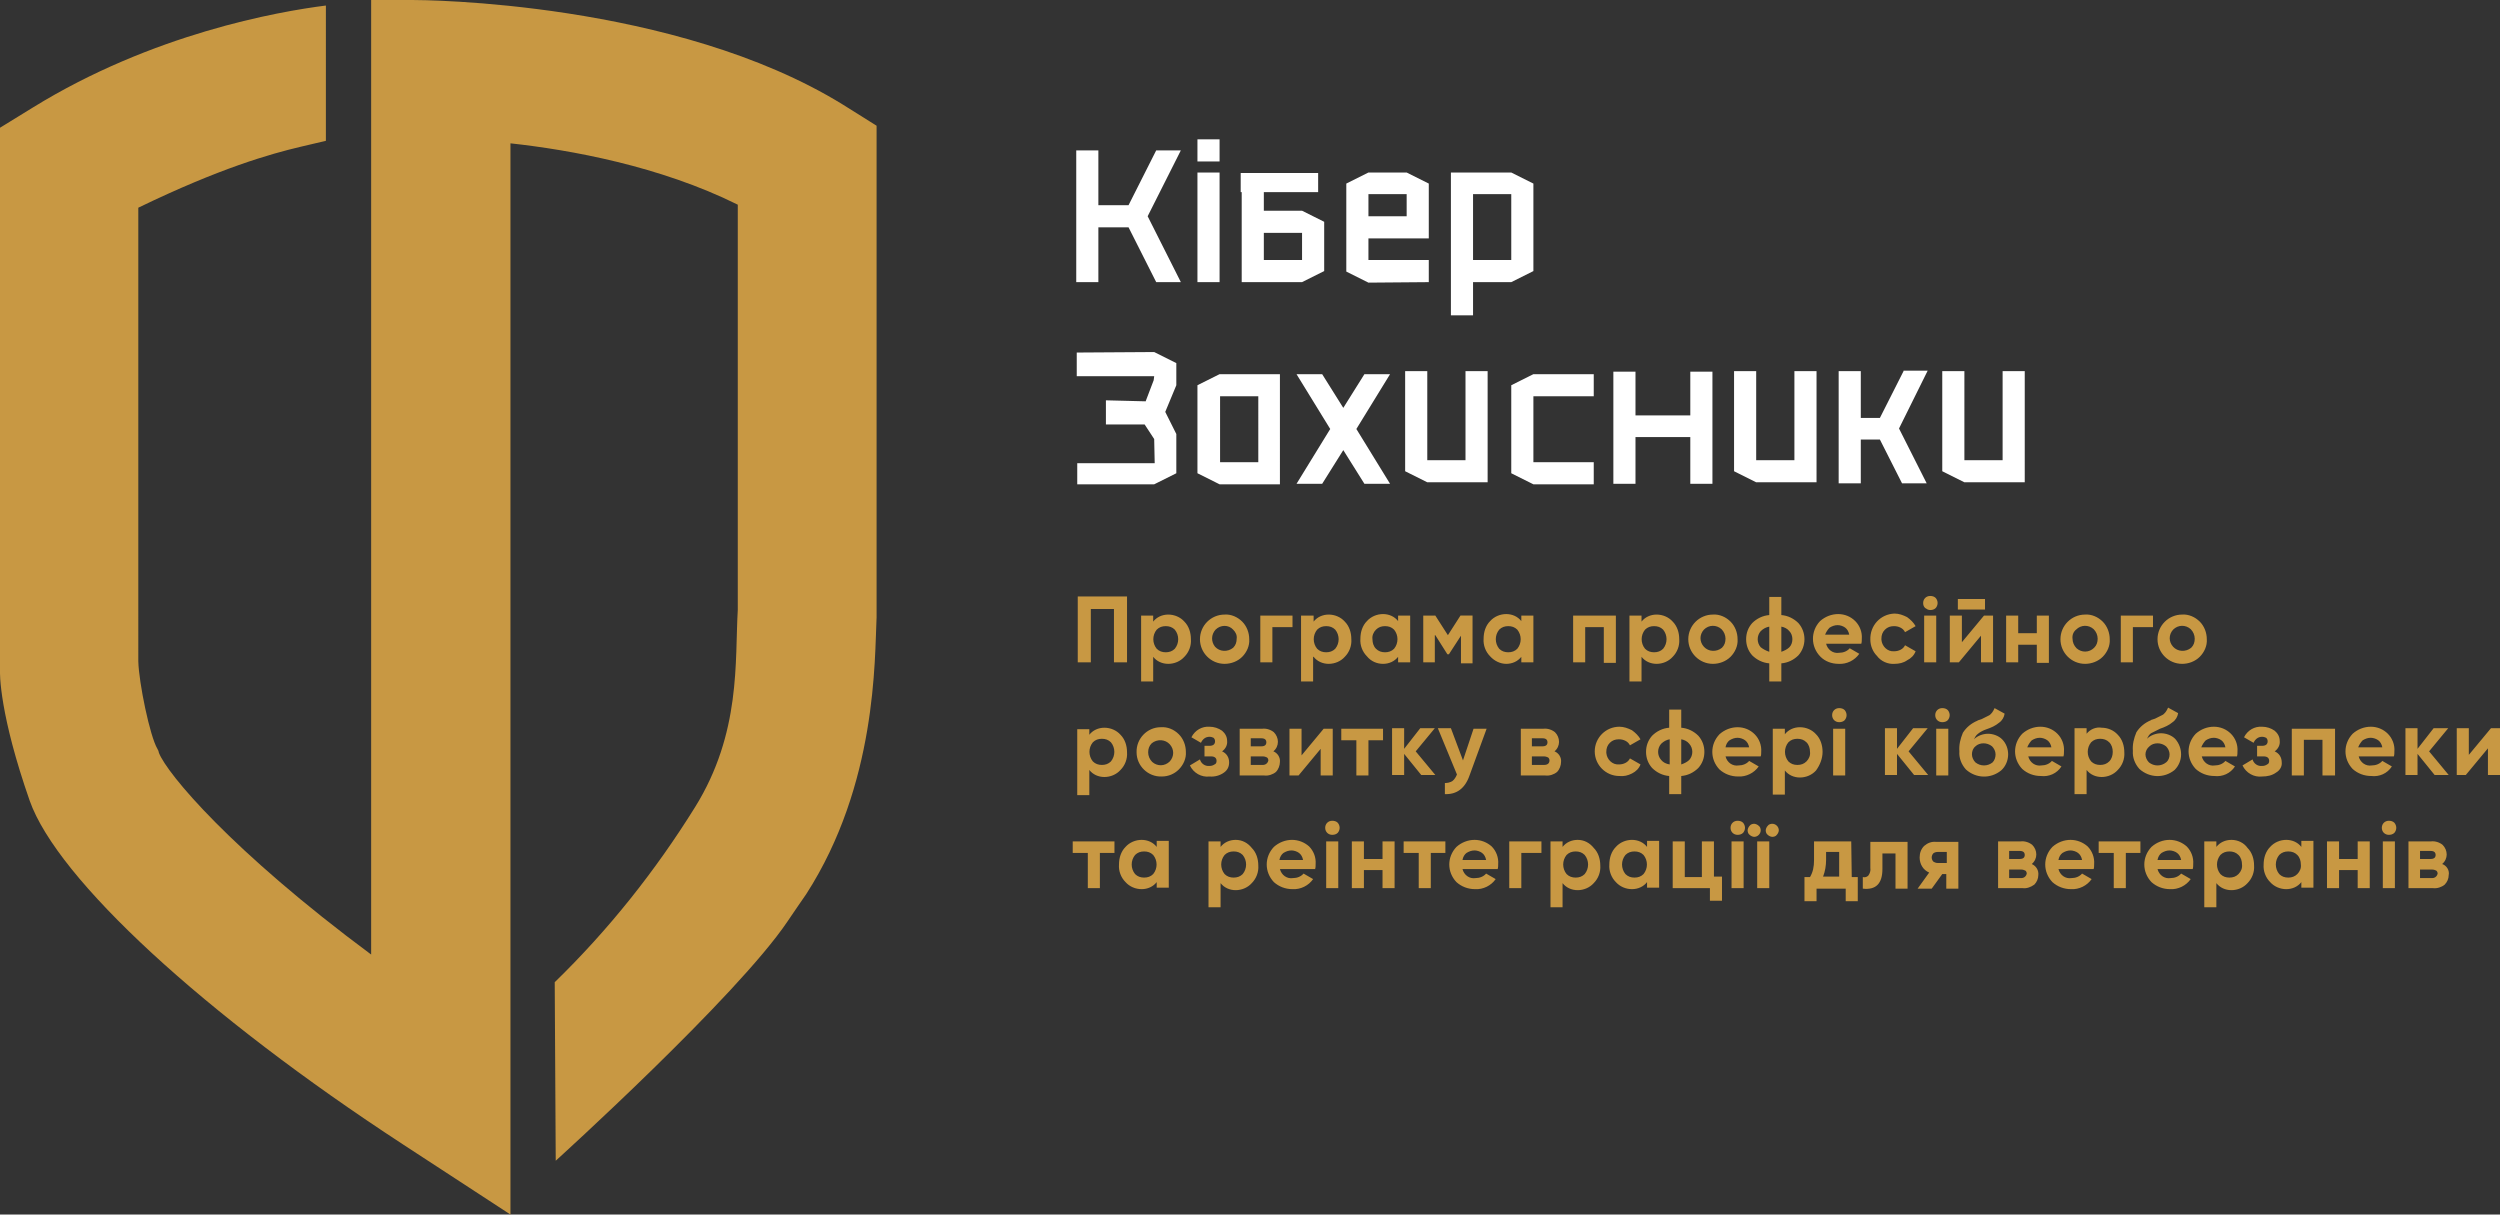 <?xml version="1.0" encoding="utf-8"?>
<!-- Generator: Adobe Illustrator 22.0.1, SVG Export Plug-In . SVG Version: 6.00 Build 0)  -->
<svg version="1.1" id="Layer_1" xmlns="http://www.w3.org/2000/svg" xmlns:xlink="http://www.w3.org/1999/xlink" x="0px" y="0px"
	 viewBox="0 0 497.1 241.5" style="enable-background:new 0 0 497.1 241.5;" xml:space="preserve">
<rect x="0" y="0" width="497.1" height="241.5" fill="#333333" stroke="none"/>
<style type="text/css">
	.st0{fill:#C89843;}
	.st1{fill:#FFFFFF;}
</style>
<title>Asset 1</title>
<g id="Layer_2_1_">
	<g id="Layer_1-2">
		<path class="st0" d="M167.6,20.8C134.2,0.2,83.9,0,82,0h-8.2v189.8c-27.9-20.7-40.6-36-42.2-40.1l-0.1-0.4l-0.2-0.4
			c-1.5-2.5-3.7-13.2-3.8-17.4V41.3c16.3-7.9,26.3-10.7,32.2-12.1l5.1-1.2V1.1l0,0C55.3,2.3,30.3,6.7,6.5,21.4l-6.5,4v107.2
			c-0.1,1.6,0,9.7,5.9,26.6c5.5,15.6,34.6,42.5,74.3,68.4l21.3,13.9v-213c11.9,1.3,29.7,4.5,45.2,12.2v80.6
			c-0.6,10.1,0.7,24.4-8.5,39.2c-7.9,12.7-17.2,24.4-27.9,34.8l0.2,35.5c0,0,36-32.6,46.1-47.6c1.3-1.9,2.5-3.7,3.7-5.4
			c14.1-21.9,13.6-46.7,14-55.1V25L167.6,20.8z"/>
		<path class="st1" d="M229.9,29.9l-5.5,10.9h-6V29.9H214v26.2h4.4V45.2h6l5.5,10.9h4.9L228.2,43l6.6-13.1H229.9z M242.5,27.7h-4.4
			v4.4h4.4V27.7z M242.5,34.3h-4.4v21.8h4.4V34.3z M246.9,56.1h12l4.4-2.2v-9.8l-4.4-2.2h-7.6v-3.7h10.8v-3.8h-15.4v3.8h0.2
			L246.9,56.1z M251.3,46.3h7.6v5.4h-7.6L251.3,46.3z M284.1,56.1v-4.4h-12v-4.3h12V36.5l-4.4-2.2h-7.6l-4.4,2.2V54l4.4,2.2
			C272.1,56.2,284.1,56.1,284.1,56.1z M272.1,38.6h7.6V43h-7.6V38.6z M292.9,56.1h7.6l4.4-2.2V36.5l-4.4-2.2h-12v28.4h4.4V56.1z
			 M292.9,38.6h7.6v13.1h-7.6V38.6z M214.1,70.1v4.7h15.4l-0.1,0.8l-1.6,4.2l-7.9-0.2v4.8h7.7l1.9,2.9l0.1,4.8h-15.4v4.2h15.3
			l4.4-2.2v-7.8l-2.2-4.4l2.2-5.3v-4.4l-4.4-2.2L214.1,70.1L214.1,70.1z M238.1,76.6v17.5l4.4,2.2h12V74.4h-12L238.1,76.6z
			 M250.2,91.9h-7.6V78.8h7.6V91.9z M271.3,74.4l-4.2,6.7l-4.2-6.7h-5.1l6.7,10.9l-6.7,10.9h5.1l4.2-6.7l4.2,6.7h5.1l-6.7-10.9
			l6.7-10.9H271.3z M291.4,91.5h-7.6V73.8h-4.4v19.9l4.4,2.2h12V73.8h-4.4V91.5z M300.5,76.6v17.5l4.4,2.2h12v-4.4h-12V78.8h12v-4.4
			h-12L300.5,76.6z M336.1,82.6h-10.9v-8.7h-4.4v22.3h4.4v-9.3h10.9v9.3h4.4V73.9h-4.4V82.6z M356.8,91.5h-7.6V73.8h-4.4v19.9
			l4.4,2.2h12V73.8h-4.4V91.5z M378.5,73.8l-4.7,9.3H370v-9.3h-4.4v22.3h4.4v-8.7h3.8l4.4,8.7h4.9l-5.5-10.9l5.7-11.5h-4.8
			L378.5,73.8z M398.2,73.8v17.7h-7.6V73.8h-4.4v19.9l4.4,2.2h12V73.8H398.2z"/>
		<path class="st0" d="M216.9,121.1h4.6v10.6h2.6v-13.1h-9.8v13.1h2.6L216.9,121.1L216.9,121.1z M229.3,130.6c0.7,0.9,1.8,1.4,3,1.4
			c1.2,0,2.4-0.5,3.2-1.4c0.9-0.9,1.4-2.2,1.3-3.5c0-1.3-0.4-2.6-1.3-3.5c-0.8-0.9-2-1.4-3.2-1.4c-1.2,0-2.3,0.5-3,1.4v-1.2h-2.4
			v13.1h2.4V130.6z M230,125.2c0.5-0.5,1.1-0.7,1.8-0.7c0.7,0,1.3,0.2,1.8,0.7c0.9,1.1,0.9,2.7,0,3.8c-0.5,0.5-1.1,0.7-1.8,0.7
			c-0.7,0-1.3-0.2-1.8-0.7C229.1,127.9,229.1,126.3,230,125.2z M243.5,132c1.3,0,2.6-0.5,3.5-1.4c0.9-0.9,1.5-2.2,1.4-3.5
			c0-1.3-0.5-2.6-1.4-3.5c-0.9-0.9-2.2-1.5-3.5-1.4c-2.7,0-4.9,2.2-4.9,4.9C238.6,129.8,240.8,132,243.5,132
			C243.5,132,243.5,132,243.5,132z M241.7,125.2c1-1,2.6-1,3.5,0c0.5,0.5,0.8,1.1,0.7,1.8c0,0.7-0.2,1.3-0.7,1.8
			c-1.1,0.9-2.7,0.8-3.6-0.2C240.8,127.6,240.8,126.2,241.7,125.2L241.7,125.2z M253,124.7h4v-2.3h-6.4v9.3h2.4L253,124.7z
			 M261.2,130.6c0.7,0.9,1.8,1.4,3,1.4c1.2,0,2.4-0.5,3.2-1.4c0.9-0.9,1.4-2.2,1.3-3.5c0-1.3-0.4-2.6-1.3-3.5
			c-0.8-0.9-2-1.4-3.2-1.4c-1.2,0-2.3,0.5-3,1.4v-1.2h-2.5v13.1h2.4v-4.9L261.2,130.6z M261.9,125.2c0.5-0.5,1.1-0.7,1.8-0.7
			c0.7,0,1.3,0.2,1.8,0.7c0.9,1.1,0.9,2.7,0,3.8c-0.5,0.5-1.1,0.7-1.8,0.7c-0.7,0-1.3-0.2-1.8-0.7C261,127.9,261,126.3,261.9,125.2z
			 M275,132c1.2,0,2.3-0.5,3-1.4v1.1h2.4v-9.3H278v1.1c-0.7-0.9-1.8-1.4-3-1.4c-1.2,0-2.4,0.5-3.2,1.4c-0.9,0.9-1.3,2.2-1.3,3.5
			c-0.1,1.3,0.4,2.6,1.3,3.5C272.6,131.5,273.8,132,275,132z M273.6,125.2c0.5-0.5,1.1-0.7,1.8-0.7c0.7,0,1.3,0.2,1.8,0.7
			c0.9,1.1,0.9,2.7,0,3.8c-0.5,0.5-1.1,0.7-1.8,0.7c-0.7,0-1.3-0.2-1.8-0.7c-0.5-0.5-0.7-1.2-0.7-1.9
			C272.8,126.4,273.1,125.7,273.6,125.2L273.6,125.2z M285.4,126.3l2.4,3.8h0.3l2.4-3.7v5.5h2.3v-9.5h-2.4l-2.5,3.9l-2.5-3.9H283
			v9.3h2.3v-5.4H285.4z M299.5,132c1.2,0,2.3-0.5,3-1.4v1.1h2.4v-9.3h-2.4v1.1c-0.7-0.9-1.8-1.4-3-1.4c-1.2,0-2.4,0.5-3.2,1.4
			c-0.9,0.9-1.3,2.2-1.3,3.5c-0.1,1.3,0.4,2.6,1.3,3.5C297.1,131.4,298.3,132,299.5,132L299.5,132z M298.1,125.2
			c0.5-0.5,1.1-0.7,1.8-0.7c0.7,0,1.3,0.2,1.8,0.7c0.9,1.1,0.9,2.7,0,3.8c-0.5,0.5-1.1,0.7-1.8,0.7c-0.7,0-1.3-0.2-1.8-0.7
			C297.2,127.9,297.2,126.3,298.1,125.2z M315.2,124.7h3.7v7.1h2.4v-9.4h-8.5v9.3h2.4V124.7z M326.4,130.6c0.7,0.9,1.8,1.4,3,1.4
			c1.2,0,2.4-0.5,3.2-1.4c0.9-0.9,1.4-2.2,1.3-3.5c0-1.3-0.4-2.6-1.3-3.5c-0.8-0.9-2-1.4-3.2-1.4c-1.2,0-2.3,0.5-3,1.4v-1.2H324
			v13.1h2.4V130.6z M327.1,125.2c0.5-0.5,1.1-0.7,1.8-0.7c0.7,0,1.3,0.2,1.8,0.7c0.9,1.1,0.9,2.7,0,3.8c-0.5,0.5-1.1,0.7-1.8,0.7
			c-0.7,0-1.3-0.2-1.8-0.7C326.2,127.9,326.2,126.3,327.1,125.2z M340.6,132c1.3,0,2.6-0.5,3.5-1.4c0.9-0.9,1.5-2.2,1.4-3.5
			c0-1.3-0.5-2.6-1.4-3.5c-0.9-0.9-2.2-1.5-3.5-1.4c-2.7,0-4.9,2.2-4.9,4.9C335.7,129.8,337.9,132,340.6,132
			C340.6,132,340.6,132,340.6,132z M338.8,125.2c1-1,2.5-1,3.5-0.1c0.5,0.5,0.8,1.2,0.8,1.9c0,0.7-0.2,1.3-0.7,1.8
			c-1.1,0.9-2.7,0.8-3.6-0.2C337.9,127.6,337.9,126.2,338.8,125.2L338.8,125.2z M357.6,123.9c-0.9-0.9-2.1-1.5-3.4-1.6v-3.6h-2.4
			v3.6c-1.3,0.1-2.5,0.7-3.4,1.6c-0.8,0.9-1.2,2-1.2,3.2c0,1.2,0.4,2.3,1.2,3.2c0.9,0.9,2.1,1.5,3.4,1.6v3.6h2.4v-3.6
			c1.3-0.1,2.5-0.7,3.4-1.6C359.2,128.5,359.2,125.7,357.6,123.9z M351.8,129.6c-0.6-0.2-1.2-0.5-1.7-0.9c-0.8-0.9-0.8-2.3,0-3.2
			c0.5-0.5,1.1-0.8,1.7-0.9V129.6z M355.8,128.7c-0.4,0.4-1,0.7-1.6,0.9v-5c0.6,0.1,1.2,0.4,1.6,0.9c0.4,0.4,0.6,1,0.6,1.6
			C356.4,127.7,356.2,128.3,355.8,128.7L355.8,128.7z M365.6,132c1.6,0.1,3.2-0.7,4.1-2l-1.9-1.1c-0.5,0.6-1.3,0.9-2.1,0.9
			c-1.2,0.2-2.3-0.6-2.6-1.8h7c0.1-0.3,0.1-0.7,0.1-1c0.1-1.3-0.4-2.6-1.3-3.5c-0.9-0.9-2.1-1.4-3.4-1.4c-1.3,0-2.6,0.5-3.6,1.4
			c-1.9,2-1.9,5.1,0.1,7.1C362.9,131.5,364.2,132,365.6,132z M363.8,124.8c0.5-0.3,1-0.5,1.6-0.5c0.5,0,1.1,0.2,1.5,0.5
			c0.4,0.3,0.7,0.8,0.8,1.4h-4.8C363.1,125.7,363.4,125.2,363.8,124.8L363.8,124.8z M376.7,132c0.9,0,1.8-0.2,2.5-0.7
			c0.8-0.4,1.4-1,1.7-1.8l-2.1-1.2c-0.2,0.4-0.5,0.7-0.9,0.9c-0.4,0.2-0.8,0.3-1.3,0.3c-1.3,0.1-2.4-1-2.5-2.3c0-0.1,0-0.1,0-0.2
			c0-0.7,0.2-1.3,0.7-1.8c0.5-0.5,1.1-0.7,1.8-0.7c0.5,0,0.9,0.1,1.3,0.3c0.4,0.2,0.7,0.5,0.9,0.9l2.1-1.2c-0.4-0.7-1-1.3-1.7-1.8
			c-0.8-0.4-1.6-0.7-2.5-0.7c-2.8,0.1-4.9,2.4-4.8,5.2c0,1.2,0.5,2.4,1.3,3.2C374,131.5,375.4,132.1,376.7,132L376.7,132z
			 M383.8,121.3c0.4,0,0.8-0.1,1.1-0.4c0.5-0.6,0.5-1.4,0-2c-0.3-0.3-0.7-0.4-1.1-0.4c-0.8,0-1.4,0.6-1.4,1.4c0,0.4,0.1,0.7,0.4,1
			C383.1,121.1,383.4,121.3,383.8,121.3L383.8,121.3z M382.6,131.7h2.4v-9.3h-2.4V131.7z M394.7,119.1h-5.4v2.1h5.4V119.1z
			 M393.9,126.4v5.3h2.4v-9.3h-1.8l-4.4,5.3v-5.3h-2.4v9.3h1.8L393.9,126.4z M401.3,128.2h3.7v3.6h2.4v-9.4H405v3.5h-3.7v-3.5h-2.4
			v9.3h2.4V128.2z M414.6,132c1.3,0,2.6-0.5,3.5-1.4c0.9-0.9,1.5-2.2,1.4-3.5c0-1.3-0.5-2.6-1.4-3.5c-0.9-0.9-2.2-1.5-3.5-1.4
			c-2.7,0-4.9,2.2-4.9,4.9C409.7,129.8,411.9,132,414.6,132C414.6,132,414.6,132,414.6,132z M412.8,125.2c1-1,2.5-1,3.5-0.1
			c0.5,0.5,0.8,1.2,0.8,1.9c0,0.7-0.2,1.3-0.7,1.8c-1,1-2.5,1-3.5,0.1c-0.5-0.5-0.8-1.2-0.8-1.9C412,126.3,412.3,125.6,412.8,125.2
			L412.8,125.2z M424.1,124.7h4v-2.3h-6.4v9.3h2.4V124.7z M433.9,132c1.3,0,2.6-0.5,3.5-1.4c0.9-0.9,1.5-2.2,1.4-3.5
			c0-1.3-0.5-2.6-1.4-3.5c-0.9-0.9-2.2-1.5-3.5-1.4c-2.7,0-4.9,2.2-4.9,4.9C429,129.8,431.2,132,433.9,132
			C433.9,132,433.9,132,433.9,132z M432.1,125.2c1-1,2.5-1,3.5-0.1c0.5,0.5,0.8,1.2,0.8,1.9c0,0.7-0.2,1.3-0.7,1.8
			c-1.1,0.9-2.7,0.8-3.6-0.2C431.2,127.6,431.2,126.2,432.1,125.2L432.1,125.2z M216.6,153.1c0.7,0.9,1.8,1.4,3,1.4
			c1.2,0,2.4-0.5,3.2-1.4c0.9-0.9,1.4-2.2,1.3-3.5c0-1.3-0.4-2.6-1.3-3.5c-0.8-0.9-2-1.4-3.2-1.4c-1.2,0-2.3,0.5-3,1.4V145h-2.4
			v13.1h2.4V153.1z M217.3,147.6c0.5-0.5,1.1-0.7,1.8-0.7c0.7,0,1.3,0.2,1.8,0.7c0.9,1.1,0.9,2.7,0,3.8c-0.5,0.5-1.1,0.7-1.8,0.7
			c-0.7,0-1.3-0.2-1.8-0.7C216.4,150.3,216.4,148.7,217.3,147.6z M230.8,144.6c-2.7,0-4.9,2.3-4.8,5c0,2.7,2.3,4.9,5,4.8
			c1.3,0,2.5-0.5,3.4-1.4c0.9-0.9,1.5-2.2,1.4-3.5c0-1.3-0.5-2.6-1.4-3.5C233.4,145,232.1,144.5,230.8,144.6L230.8,144.6z
			 M232.6,151.4c-1,1-2.5,1-3.5,0.1c-0.5-0.5-0.8-1.2-0.8-1.9c0-0.7,0.2-1.3,0.7-1.8c1.1-0.9,2.7-0.8,3.6,0.2
			C233.5,149,233.5,150.4,232.6,151.4z M243.4,153.6c0.7-0.5,1-1.2,1-2c0-1-0.5-1.8-1.4-2.2c0.7-0.5,1.1-1.3,1-2.1
			c0-0.8-0.4-1.5-1-2c-0.7-0.5-1.6-0.8-2.5-0.8c-1.5-0.1-2.9,0.7-3.6,2.1l1.9,1.1c0.3-0.7,0.9-1.2,1.7-1.2c0.3,0,0.6,0.1,0.8,0.2
			c0.2,0.2,0.3,0.4,0.3,0.7c0,0.6-0.4,0.9-1.1,0.9h-1v2.1h1.3c0.7,0,1.1,0.3,1.1,0.9c0,0.3-0.1,0.6-0.4,0.7c-0.3,0.2-0.6,0.3-1,0.3
			c-0.9,0.1-1.7-0.5-1.9-1.3l-2,1.2c0.7,1.5,2.3,2.4,3.9,2.2C241.5,154.5,242.6,154.2,243.4,153.6L243.4,153.6z M254.5,151.5
			c0.1-0.9-0.5-1.8-1.3-2.1c0.6-0.5,0.9-1.2,0.9-1.9c0-0.7-0.3-1.4-0.8-1.9c-0.6-0.5-1.5-0.8-2.3-0.7h-4.5v9.3h4.9
			c0.8,0.1,1.7-0.2,2.3-0.7C254.2,153,254.5,152.2,254.5,151.5L254.5,151.5z M248.7,146.8h2.1c0.7,0,1,0.3,1,0.8s-0.3,0.8-1,0.8
			h-2.1V146.8z M251.1,152.1h-2.4v-1.7h2.4c0.3,0,0.6,0.1,0.8,0.2c0.2,0.1,0.3,0.4,0.3,0.6C252.1,151.7,251.7,152.1,251.1,152.1
			L251.1,152.1z M265,154.2v-9.3h-1.8l-4.4,5.3v-5.3h-2.4v9.3h1.8l4.4-5.3v5.3H265z M269.7,154.2h2.4v-7h2.9v-2.3h-8.3v2.3h3V154.2z
			 M279.2,144.8h-2.4v9.3h2.4v-4.2l3.4,4.2h2.8l-3.9-4.7l3.8-4.6h-2.9l-3.2,4.1L279.2,144.8L279.2,144.8z M288.5,144.8h-2.6l3.8,9.2
			c-0.2,0.5-0.5,1-0.9,1.3c-0.5,0.3-1,0.4-1.5,0.4v2.2c2.3,0.1,4-1.1,4.9-3.7l3.4-9.3H293l-2.1,6.3L288.5,144.8z M310.4,151.5
			c0.1-0.9-0.5-1.8-1.3-2.1c0.6-0.5,0.9-1.2,0.9-1.9c0-0.7-0.3-1.4-0.8-1.9c-0.6-0.5-1.5-0.8-2.3-0.7h-4.5v9.3h4.9
			c0.8,0.1,1.7-0.2,2.3-0.7C310.1,153,310.4,152.2,310.4,151.5L310.4,151.5z M304.6,146.8h2.1c0.7,0,1,0.3,1,0.8s-0.3,0.8-1,0.8
			h-2.1V146.8z M307,152.1h-2.4v-1.7h2.4c0.3,0,0.6,0.1,0.8,0.2c0.2,0.1,0.3,0.4,0.3,0.6C308.1,151.8,307.7,152.1,307,152.1z
			 M324.5,153.8c0.8-0.4,1.4-1,1.7-1.8l-2.1-1.2c-0.2,0.4-0.5,0.7-0.9,0.9c-0.4,0.2-0.8,0.3-1.3,0.3c-1.3,0.1-2.4-1-2.5-2.3
			c0-0.1,0-0.1,0-0.2c0-0.7,0.2-1.3,0.7-1.8c0.5-0.5,1.1-0.7,1.8-0.7c0.5,0,0.9,0.1,1.3,0.3c0.4,0.2,0.7,0.5,0.9,0.9l2.1-1.2
			c-0.4-0.7-1-1.3-1.7-1.8c-0.8-0.4-1.6-0.7-2.5-0.7c-2.7,0-4.9,2.2-4.9,4.9c0,2.7,2.2,4.9,4.9,4.9
			C322.9,154.4,323.7,154.2,324.5,153.8L324.5,153.8z M334.3,157.9v-3.6c1.3-0.1,2.5-0.7,3.4-1.6c0.8-0.9,1.2-2,1.2-3.2
			c0-1.2-0.4-2.3-1.2-3.2c-0.9-0.9-2.1-1.5-3.4-1.6v-3.6h-2.4v3.6c-1.3,0.1-2.5,0.7-3.4,1.6c-0.8,0.9-1.2,2-1.2,3.2
			c0,1.2,0.4,2.3,1.2,3.2c0.9,0.9,2.1,1.5,3.4,1.6v3.6H334.3z M334.3,147c0.6,0.1,1.2,0.4,1.6,0.9c0.8,0.9,0.8,2.3,0,3.2
			c-0.4,0.4-1,0.7-1.6,0.9V147z M330.3,151.1c-0.8-0.9-0.8-2.3,0-3.2c0.5-0.5,1.1-0.8,1.7-0.9v5
			C331.3,151.9,330.7,151.6,330.3,151.1L330.3,151.1z M350.2,149.5c0.1-1.3-0.4-2.6-1.3-3.5c-0.9-0.9-2.1-1.4-3.4-1.4
			c-1.3,0-2.6,0.5-3.6,1.4c-1.9,2-1.9,5,0,7c1,0.9,2.3,1.4,3.7,1.4c1.6,0.1,3.2-0.7,4.1-2l-1.9-1.1c-0.5,0.6-1.3,0.9-2.1,0.9
			c-1.2,0.2-2.3-0.6-2.6-1.8h7C350.2,150.1,350.2,149.8,350.2,149.5L350.2,149.5z M343.1,148.6c0.1-0.6,0.4-1.1,0.8-1.4
			c0.5-0.3,1-0.5,1.6-0.5c0.5,0,1.1,0.2,1.5,0.5c0.4,0.3,0.7,0.8,0.8,1.4H343.1z M362.4,149.5c0-1.3-0.4-2.6-1.3-3.5
			c-0.8-0.9-2-1.4-3.2-1.4c-1.2,0-2.3,0.5-3,1.4v-1.1h-2.4V158h2.4v-4.8c0.7,0.9,1.8,1.4,3,1.4c1.2,0,2.4-0.5,3.2-1.4
			C361.9,152.1,362.4,150.8,362.4,149.5L362.4,149.5z M359.2,151.4c-0.5,0.5-1.1,0.7-1.8,0.7c-0.7,0-1.3-0.2-1.8-0.7
			c-0.9-1.1-0.9-2.7,0-3.8c0.5-0.5,1.1-0.7,1.8-0.7c0.7,0,1.3,0.2,1.8,0.7c0.5,0.5,0.7,1.2,0.7,1.9
			C360,150.2,359.7,150.9,359.2,151.4L359.2,151.4z M366.8,141.2c-0.3-0.3-0.7-0.4-1.1-0.4c-0.8,0-1.4,0.6-1.4,1.4
			c0,0.8,0.6,1.4,1.4,1.4c0.4,0,0.8-0.1,1.1-0.4C367.3,142.6,367.3,141.8,366.8,141.2L366.8,141.2z M364.5,154.2h2.4v-9.3h-2.4
			V154.2z M379.5,149.4l3.8-4.6h-2.9l-3.2,4.1v-4.1h-2.4v9.3h2.4v-4.2l3.4,4.2h2.8L379.5,149.4z M385,154.2h2.4v-9.3H385L385,154.2z
			 M387.3,141.2c-0.3-0.3-0.7-0.4-1.1-0.4c-0.8,0-1.4,0.6-1.4,1.4c0,0.8,0.6,1.4,1.4,1.4c0.4,0,0.8-0.1,1.1-0.4
			C387.8,142.6,387.8,141.8,387.3,141.2L387.3,141.2z M399.3,150c0-1.1-0.4-2.2-1.2-3c-0.7-0.7-1.8-1.1-2.8-1.1
			c-1,0-2.1,0.4-2.8,1.1c0.2-0.4,0.4-0.8,0.8-1.1c0.5-0.4,1.1-0.7,1.7-0.9c0.9-0.3,1.8-0.7,2.5-1.3c0.6-0.4,1-1.1,1.1-1.8l-2-1.1
			c-0.1,0.3-0.3,0.6-0.5,0.9c-0.2,0.2-0.4,0.5-0.7,0.6l-0.6,0.3L394,143c-0.1,0-0.2,0.1-0.3,0.1s-0.2,0.1-0.3,0.1
			c-0.1,0-0.1,0-0.2,0.1c-1.2,0.5-2.2,1.3-2.9,2.4c-0.5,1.2-0.8,2.4-0.7,3.7c-0.1,1.3,0.4,2.6,1.3,3.6c2,1.8,4.9,1.9,7,0.2
			C398.8,152.4,399.3,151.2,399.3,150L399.3,150z M396.2,151.6c-0.5,0.4-1.1,0.6-1.7,0.6c-0.6,0-1.2-0.2-1.7-0.6
			c-0.4-0.4-0.7-1-0.7-1.6c0-0.6,0.2-1.2,0.7-1.6c0.4-0.4,1-0.6,1.6-0.6c0.6,0,1.2,0.2,1.7,0.6c0.4,0.4,0.7,1,0.7,1.6
			C396.8,150.6,396.6,151.2,396.2,151.6L396.2,151.6z M409.9,152.4l-1.9-1.1c-0.5,0.6-1.3,0.9-2.1,0.9c-1.2,0.2-2.3-0.6-2.6-1.8h7
			c0.1-0.3,0.1-0.7,0.1-1c0.1-1.3-0.4-2.6-1.3-3.5c-0.9-0.9-2.1-1.4-3.4-1.4c-1.3,0-2.6,0.5-3.6,1.4c-1.9,2-1.9,5,0,7
			c1,0.9,2.3,1.4,3.7,1.4C407.4,154.5,409,153.8,409.9,152.4L409.9,152.4z M404,147.2c0.5-0.3,1-0.5,1.6-0.5c0.5,0,1.1,0.2,1.5,0.5
			c0.4,0.3,0.7,0.8,0.8,1.4h-4.8C403.3,148.1,403.6,147.6,404,147.2L404,147.2z M414.9,145.9v-1.1h-2.4v13.1h2.4v-4.8
			c0.7,0.9,1.8,1.4,3,1.4c1.2,0,2.4-0.5,3.2-1.4c0.9-0.9,1.4-2.2,1.3-3.5c0-1.3-0.4-2.6-1.3-3.5c-0.8-0.9-2-1.4-3.2-1.4
			C416.8,144.5,415.6,145,414.9,145.9L414.9,145.9z M420.1,149.5c0,0.7-0.2,1.4-0.7,1.9c-0.5,0.5-1.1,0.7-1.8,0.7
			c-0.7,0-1.3-0.2-1.8-0.7c-0.9-1.1-0.9-2.7,0-3.8c0.5-0.5,1.1-0.7,1.8-0.7c0.7,0,1.3,0.2,1.8,0.7
			C419.9,148.1,420.1,148.8,420.1,149.5L420.1,149.5z M429.5,144.9c0.9-0.3,1.8-0.7,2.5-1.3c0.6-0.4,1-1.1,1.1-1.8l-2-1.1
			c-0.1,0.3-0.3,0.6-0.5,0.9c-0.2,0.2-0.4,0.5-0.7,0.6l-0.6,0.3l-0.8,0.4c-0.1,0-0.2,0.1-0.3,0.1s-0.2,0.1-0.3,0.1
			c-0.1,0-0.1,0-0.2,0.1c-1.2,0.5-2.2,1.3-2.9,2.4c-0.5,1.2-0.8,2.4-0.7,3.7c-0.1,1.3,0.4,2.6,1.3,3.6c2,1.8,4.9,1.9,7,0.2
			c1.7-1.7,1.7-4.4,0.1-6.2c-0.7-0.7-1.8-1.1-2.8-1.1c-1,0-2.1,0.4-2.8,1.1c0.2-0.4,0.4-0.8,0.8-1.1
			C428.3,145.5,428.9,145.2,429.5,144.9L429.5,144.9z M427.4,148.4c0.4-0.4,1-0.6,1.6-0.6c0.6,0,1.2,0.2,1.7,0.6
			c0.4,0.4,0.7,1,0.7,1.6c0,0.6-0.2,1.2-0.7,1.6c-0.5,0.4-1.1,0.6-1.7,0.6c-0.6,0-1.2-0.2-1.7-0.6c-0.4-0.4-0.7-1-0.7-1.6
			C426.6,149.4,426.9,148.8,427.4,148.4L427.4,148.4z M444.4,152.4l-1.9-1.1c-0.5,0.6-1.3,0.9-2.1,0.9c-1.2,0.2-2.3-0.6-2.6-1.8h7
			c0.1-0.3,0.1-0.7,0.1-1c0.1-1.3-0.4-2.6-1.3-3.5c-0.9-0.9-2.1-1.4-3.4-1.4c-1.3,0-2.6,0.5-3.6,1.4c-1.9,2-1.9,5,0,7
			c1,0.9,2.3,1.4,3.7,1.4C441.9,154.5,443.5,153.8,444.4,152.4L444.4,152.4z M438.6,147.2c0.5-0.3,1-0.5,1.6-0.5
			c0.5,0,1.1,0.2,1.5,0.5c0.4,0.3,0.7,0.8,0.8,1.4h-4.8C437.9,148.1,438.2,147.6,438.6,147.2L438.6,147.2z M453.7,151.6
			c0-1-0.5-1.8-1.4-2.2c0.7-0.5,1.1-1.3,1-2.1c0-0.8-0.4-1.5-1-2c-0.7-0.5-1.6-0.8-2.5-0.8c-1.5-0.1-2.9,0.7-3.6,2.1l1.9,1.1
			c0.3-0.7,0.9-1.2,1.7-1.2c0.3,0,0.6,0.1,0.8,0.2c0.2,0.2,0.3,0.4,0.3,0.7c0,0.6-0.4,0.9-1.1,0.9h-1v2.1h1.3c0.7,0,1.1,0.3,1.1,0.9
			c0,0.3-0.1,0.6-0.4,0.7c-0.3,0.2-0.6,0.3-1,0.3c-0.9,0.1-1.7-0.5-1.9-1.3l-2,1.2c0.7,1.5,2.3,2.4,3.9,2.2c1,0,2-0.2,2.8-0.8
			C453.3,153.2,453.8,152.4,453.7,151.6L453.7,151.6z M464.3,154.2v-9.3h-8.6v9.3h2.4v-7.1h3.7v7.1H464.3z M475.6,152.4l-1.9-1.1
			c-0.5,0.6-1.3,0.9-2.1,0.9c-1.2,0.2-2.3-0.6-2.6-1.8h7c0.1-0.3,0.1-0.7,0.1-1c0.1-1.3-0.4-2.6-1.3-3.5c-0.9-0.9-2.1-1.4-3.4-1.4
			c-1.3,0-2.6,0.5-3.6,1.4c-1.9,2-1.9,5,0,7c1,0.9,2.3,1.4,3.7,1.4C473.1,154.5,474.7,153.8,475.6,152.4L475.6,152.4z M469.8,147.2
			c0.5-0.3,1-0.5,1.6-0.5c0.5,0,1.1,0.2,1.5,0.5c0.4,0.3,0.7,0.8,0.8,1.4h-4.8C469.1,148.1,469.4,147.6,469.8,147.2L469.8,147.2z
			 M480.7,149.9l3.4,4.2h2.8l-3.9-4.7l3.8-4.6h-2.9l-3.2,4.1v-4.1h-2.4v9.3h2.4L480.7,149.9L480.7,149.9z M495.3,144.8l-4.4,5.3
			v-5.3h-2.4v9.3h1.8l4.4-5.3v5.3h2.4v-9.3H495.3z M213.3,169.6h3v7h2.4v-7h2.9v-2.3h-8.3L213.3,169.6z M230,168.4
			c-0.7-0.9-1.8-1.4-3-1.4c-1.2,0-2.4,0.5-3.2,1.4c-0.9,0.9-1.3,2.2-1.3,3.5c-0.1,1.3,0.4,2.6,1.3,3.5c0.8,0.9,2,1.4,3.2,1.4
			c1.2,0,2.3-0.5,3-1.4v1.1h2.4v-9.3H230L230,168.4z M229.3,173.8c-0.5,0.5-1.1,0.7-1.8,0.7c-0.7,0-1.3-0.2-1.8-0.7
			c-0.9-1.1-0.9-2.7,0-3.8c0.5-0.5,1.1-0.7,1.8-0.7c0.7,0,1.3,0.2,1.8,0.7C230.2,171.1,230.2,172.7,229.3,173.8z M245.7,167
			c-1.2,0-2.3,0.5-3,1.4v-1.1h-2.4v13.1h2.4v-4.8c0.7,0.9,1.8,1.4,3,1.4c1.2,0,2.4-0.5,3.2-1.4c0.9-0.9,1.4-2.2,1.3-3.5
			c0-1.3-0.4-2.6-1.3-3.5C248.1,167.6,247,167,245.7,167L245.7,167z M247.1,173.8c-0.5,0.5-1.1,0.7-1.8,0.7c-0.7,0-1.3-0.2-1.8-0.7
			c-0.9-1.1-0.9-2.7,0-3.8c0.5-0.5,1.1-0.7,1.8-0.7c0.7,0,1.3,0.2,1.8,0.7C248,171.1,248,172.7,247.1,173.8z M256.9,167
			c-1.3,0-2.6,0.5-3.6,1.4c-1.9,2-1.9,5,0,7c1,0.9,2.3,1.4,3.7,1.4c1.6,0.1,3.2-0.7,4.1-2l-1.9-1.1c-0.5,0.6-1.3,0.9-2.1,0.9
			c-1.2,0.2-2.3-0.6-2.6-1.8h7c0.1-0.3,0.1-0.7,0.1-1c0.1-1.3-0.4-2.6-1.3-3.5C259.4,167.5,258.2,167,256.9,167L256.9,167z
			 M254.4,171c0.1-0.6,0.4-1.1,0.8-1.4c0.5-0.3,1-0.5,1.6-0.5c0.5,0,1.1,0.2,1.5,0.5c0.4,0.3,0.7,0.8,0.8,1.4H254.4z M264.9,163.2
			c-0.8,0-1.4,0.6-1.4,1.4c0,0.8,0.6,1.4,1.4,1.4c0.4,0,0.8-0.1,1.1-0.4c0.5-0.6,0.5-1.4,0-2C265.7,163.3,265.3,163.2,264.9,163.2
			L264.9,163.2z M263.7,176.6h2.4v-9.3h-2.4V176.6z M274.9,170.8h-3.7v-3.5h-2.4v9.3h2.4V173h3.7v3.6h2.4v-9.3h-2.4V170.8z
			 M279.1,169.6h3v7h2.4v-7h2.9v-2.3h-8.3V169.6z M293.2,167c-1.3,0-2.6,0.5-3.6,1.4c-1.9,2-1.9,5,0,7c1,0.9,2.3,1.4,3.7,1.4
			c1.6,0.1,3.2-0.7,4.1-2l-1.9-1.1c-0.5,0.6-1.3,0.9-2.1,0.9c-1.2,0.2-2.3-0.6-2.6-1.8h7c0.1-0.3,0.1-0.7,0.1-1
			c0.1-1.3-0.4-2.6-1.3-3.5C295.7,167.5,294.5,167,293.2,167L293.2,167z M290.8,171c0.1-0.6,0.4-1.1,0.8-1.4c0.5-0.3,1-0.5,1.6-0.5
			c0.5,0,1.1,0.2,1.5,0.5c0.4,0.3,0.7,0.8,0.8,1.4H290.8z M300.1,176.6h2.4v-7h4v-2.3h-6.4V176.6z M313.7,167c-1.2,0-2.3,0.5-3,1.4
			v-1.1h-2.4v13.1h2.4v-4.8c0.7,0.9,1.8,1.4,3,1.4c1.2,0,2.4-0.5,3.2-1.4c0.9-0.9,1.4-2.2,1.3-3.5c0-1.3-0.4-2.6-1.3-3.5
			C316.1,167.6,315,167,313.7,167L313.7,167z M315.1,173.8c-0.5,0.5-1.1,0.7-1.8,0.7c-0.7,0-1.3-0.2-1.8-0.7c-0.9-1.1-0.9-2.7,0-3.8
			c0.5-0.5,1.1-0.7,1.8-0.7c0.7,0,1.3,0.2,1.8,0.7C316,171.1,316,172.7,315.1,173.8z M327.5,168.4c-0.7-0.9-1.8-1.4-3-1.4
			c-1.2,0-2.4,0.5-3.2,1.4c-0.9,0.9-1.3,2.2-1.3,3.5c-0.1,1.3,0.4,2.6,1.3,3.5c0.8,0.9,2,1.4,3.2,1.4c1.2,0,2.3-0.5,3-1.4v1.1h2.4
			v-9.3h-2.4V168.4z M326.8,173.8c-0.5,0.5-1.1,0.7-1.8,0.7c-0.7,0-1.3-0.2-1.8-0.7c-0.9-1.1-0.9-2.7,0-3.8c0.5-0.5,1.1-0.7,1.8-0.7
			c0.7,0,1.3,0.2,1.8,0.7C327.7,171.1,327.7,172.7,326.8,173.8z M340.8,167.3h-2.4v7.1H335v-7.1h-2.4v9.3h7.4v2.5h2.4v-4.8h-1.6
			L340.8,167.3z M345.5,163.2c-0.8,0-1.4,0.6-1.4,1.4c0,0.8,0.6,1.4,1.4,1.4c0.4,0,0.8-0.1,1.1-0.4c0.5-0.6,0.5-1.4,0-2
			C346.3,163.3,345.9,163.2,345.5,163.2L345.5,163.2z M344.3,176.6h2.4v-9.3h-2.4V176.6z M352.4,163.8c-0.3,0-0.7,0.1-0.9,0.4
			c-0.2,0.2-0.4,0.6-0.4,0.9c0,0.3,0.1,0.7,0.4,0.9c0.2,0.2,0.6,0.4,0.9,0.4c0.3,0,0.7-0.1,0.9-0.4c0.2-0.2,0.4-0.6,0.4-0.9
			C353.7,164.4,353.1,163.8,352.4,163.8L352.4,163.8z M350.1,165.1c0-0.3-0.1-0.7-0.4-0.9c-0.2-0.2-0.6-0.4-0.9-0.4
			c-0.3,0-0.7,0.1-0.9,0.4c-0.2,0.2-0.4,0.6-0.4,0.9c0,0.3,0.1,0.7,0.4,0.9c0.2,0.2,0.6,0.4,0.9,0.4
			C349.5,166.4,350.1,165.8,350.1,165.1L350.1,165.1z M349.4,176.6h2.4v-9.3h-2.4V176.6z M368.1,167.3h-7.4v3.8
			c0,1.2-0.2,2.3-0.8,3.3h-1.1v4.8h2.4v-2.5h5.8v2.5h2.4v-4.8h-1.2L368.1,167.3z M365.7,174.3h-3.2c0.4-1,0.6-2.2,0.6-3.3v-1.6h2.6
			V174.3z M371.9,172.6c0.1,0.5-0.1,1.1-0.4,1.5c-0.3,0.3-0.7,0.4-1.1,0.3v2.3c2.6,0.3,3.9-1,3.9-3.9v-3.1h2.6v7h2.4v-9.3h-7.4
			V172.6z M382.6,168.2c-0.6,0.6-0.9,1.4-0.9,2.3c0,1.3,0.7,2.5,1.9,3l-2.3,3.2h2.8l2.1-2.9h0.8v2.9h2.4v-9.3H385
			C384.1,167.3,383.3,167.6,382.6,168.2L382.6,168.2z M387.1,169.4v2.2h-1.8c-0.3,0-0.6-0.1-0.9-0.3c-0.4-0.5-0.4-1.1,0-1.6
			c0.2-0.2,0.6-0.3,0.9-0.3L387.1,169.4z M404,171.8c0.6-0.5,0.9-1.2,0.9-1.9c0-0.7-0.3-1.4-0.8-1.9c-0.6-0.5-1.5-0.8-2.3-0.7h-4.5
			v9.3h4.9c0.8,0.1,1.6-0.2,2.3-0.7c0.5-0.5,0.8-1.2,0.8-1.9C405.4,173.1,404.9,172.2,404,171.8L404,171.8z M399.5,169.2h2.1
			c0.7,0,1,0.3,1,0.8s-0.3,0.8-1,0.8h-2.1V169.2z M401.9,174.6h-2.4v-1.7h2.4c0.3,0,0.6,0.1,0.8,0.2c0.2,0.1,0.3,0.4,0.3,0.6
			C402.9,174.2,402.5,174.6,401.9,174.6L401.9,174.6z M411.7,167c-1.3,0-2.6,0.5-3.6,1.4c-1.9,2-1.9,5,0,7c1,0.9,2.3,1.4,3.7,1.4
			c1.6,0.1,3.2-0.7,4.1-2l-1.9-1.1c-0.5,0.6-1.3,0.9-2.1,0.9c-1.2,0.2-2.3-0.6-2.6-1.8h7c0.1-0.3,0.1-0.7,0.1-1
			c0.1-1.3-0.4-2.6-1.3-3.5C414.2,167.5,413,167,411.7,167L411.7,167z M409.3,171c0.1-0.6,0.4-1.1,0.8-1.4c0.5-0.3,1-0.5,1.6-0.5
			c0.5,0,1.1,0.2,1.5,0.5c0.4,0.3,0.7,0.8,0.8,1.4H409.3z M417.3,169.6h3v7h2.4v-7h2.9v-2.3h-8.3V169.6z M431.4,167
			c-1.3,0-2.6,0.5-3.6,1.4c-1.9,2-1.9,5,0,7c1,0.9,2.3,1.4,3.7,1.4c1.6,0.1,3.2-0.7,4.1-2l-1.9-1.1c-0.5,0.6-1.3,0.9-2.1,0.9
			c-1.2,0.2-2.3-0.6-2.6-1.8h7c0.1-0.3,0.1-0.7,0.1-1c0.1-1.3-0.4-2.6-1.3-3.5C433.9,167.5,432.7,167,431.4,167L431.4,167z M429,171
			c0.1-0.6,0.4-1.1,0.8-1.4c0.5-0.3,1-0.5,1.6-0.5c0.5,0,1.1,0.2,1.5,0.5c0.4,0.3,0.7,0.8,0.8,1.4H429z M443.7,167
			c-1.2,0-2.3,0.5-3,1.4v-1.1h-2.4v13.1h2.4v-4.8c0.7,0.9,1.8,1.4,3,1.4c1.2,0,2.4-0.5,3.2-1.4c0.9-0.9,1.4-2.2,1.3-3.5
			c0-1.3-0.4-2.6-1.3-3.5C446.2,167.6,445,167,443.7,167L443.7,167z M445.1,173.8c-0.5,0.5-1.1,0.7-1.8,0.7c-0.7,0-1.3-0.2-1.8-0.7
			c-0.9-1.1-0.9-2.7,0-3.8c0.5-0.5,1.1-0.7,1.8-0.7c0.7,0,1.3,0.2,1.8,0.7c0.5,0.5,0.7,1.2,0.7,1.9
			C445.9,172.6,445.6,173.3,445.1,173.8L445.1,173.8z M457.6,168.4c-0.7-0.9-1.8-1.4-3-1.4c-1.2,0-2.4,0.5-3.2,1.4
			c-0.9,0.9-1.3,2.2-1.3,3.5c-0.1,1.3,0.4,2.6,1.3,3.5c0.8,0.9,2,1.4,3.2,1.4c1.2,0,2.3-0.5,3-1.4v1.1h2.4v-9.3h-2.4V168.4z
			 M456.8,173.8c-0.5,0.5-1.1,0.7-1.8,0.7c-0.7,0-1.3-0.2-1.8-0.7c-0.9-1.1-0.9-2.7,0-3.8c0.5-0.5,1.1-0.7,1.8-0.7
			c0.7,0,1.3,0.2,1.8,0.7c0.5,0.5,0.7,1.2,0.7,1.9C457.6,172.6,457.3,173.3,456.8,173.8L456.8,173.8z M468.8,170.8h-3.7v-3.5h-2.4
			v9.3h2.4V173h3.7v3.6h2.4v-9.3h-2.4V170.8L468.8,170.8z M475,163.2c-0.8,0-1.4,0.6-1.4,1.4c0,0.8,0.6,1.4,1.4,1.4l0,0
			c0.4,0,0.8-0.1,1.1-0.4c0.5-0.6,0.5-1.4,0-2C475.8,163.3,475.4,163.2,475,163.2L475,163.2z M473.8,176.6h2.4v-9.3h-2.4V176.6z
			 M485.6,171.8c0.6-0.5,0.9-1.2,0.9-1.9c0-0.7-0.3-1.4-0.8-1.9c-0.6-0.5-1.5-0.8-2.3-0.7h-4.5v9.3h4.9c0.8,0.1,1.7-0.2,2.3-0.7
			c0.5-0.5,0.8-1.2,0.8-1.9C487.1,173.1,486.5,172.1,485.6,171.8L485.6,171.8z M481.2,169.2h2.1c0.7,0,1,0.3,1,0.8s-0.3,0.8-1,0.8
			h-2.1V169.2z M483.6,174.6h-2.4v-1.7h2.4c0.3,0,0.6,0.1,0.8,0.2c0.2,0.1,0.3,0.4,0.3,0.6C484.6,174.2,484.2,174.6,483.6,174.6
			L483.6,174.6z"/>
	</g>
</g>
</svg>

